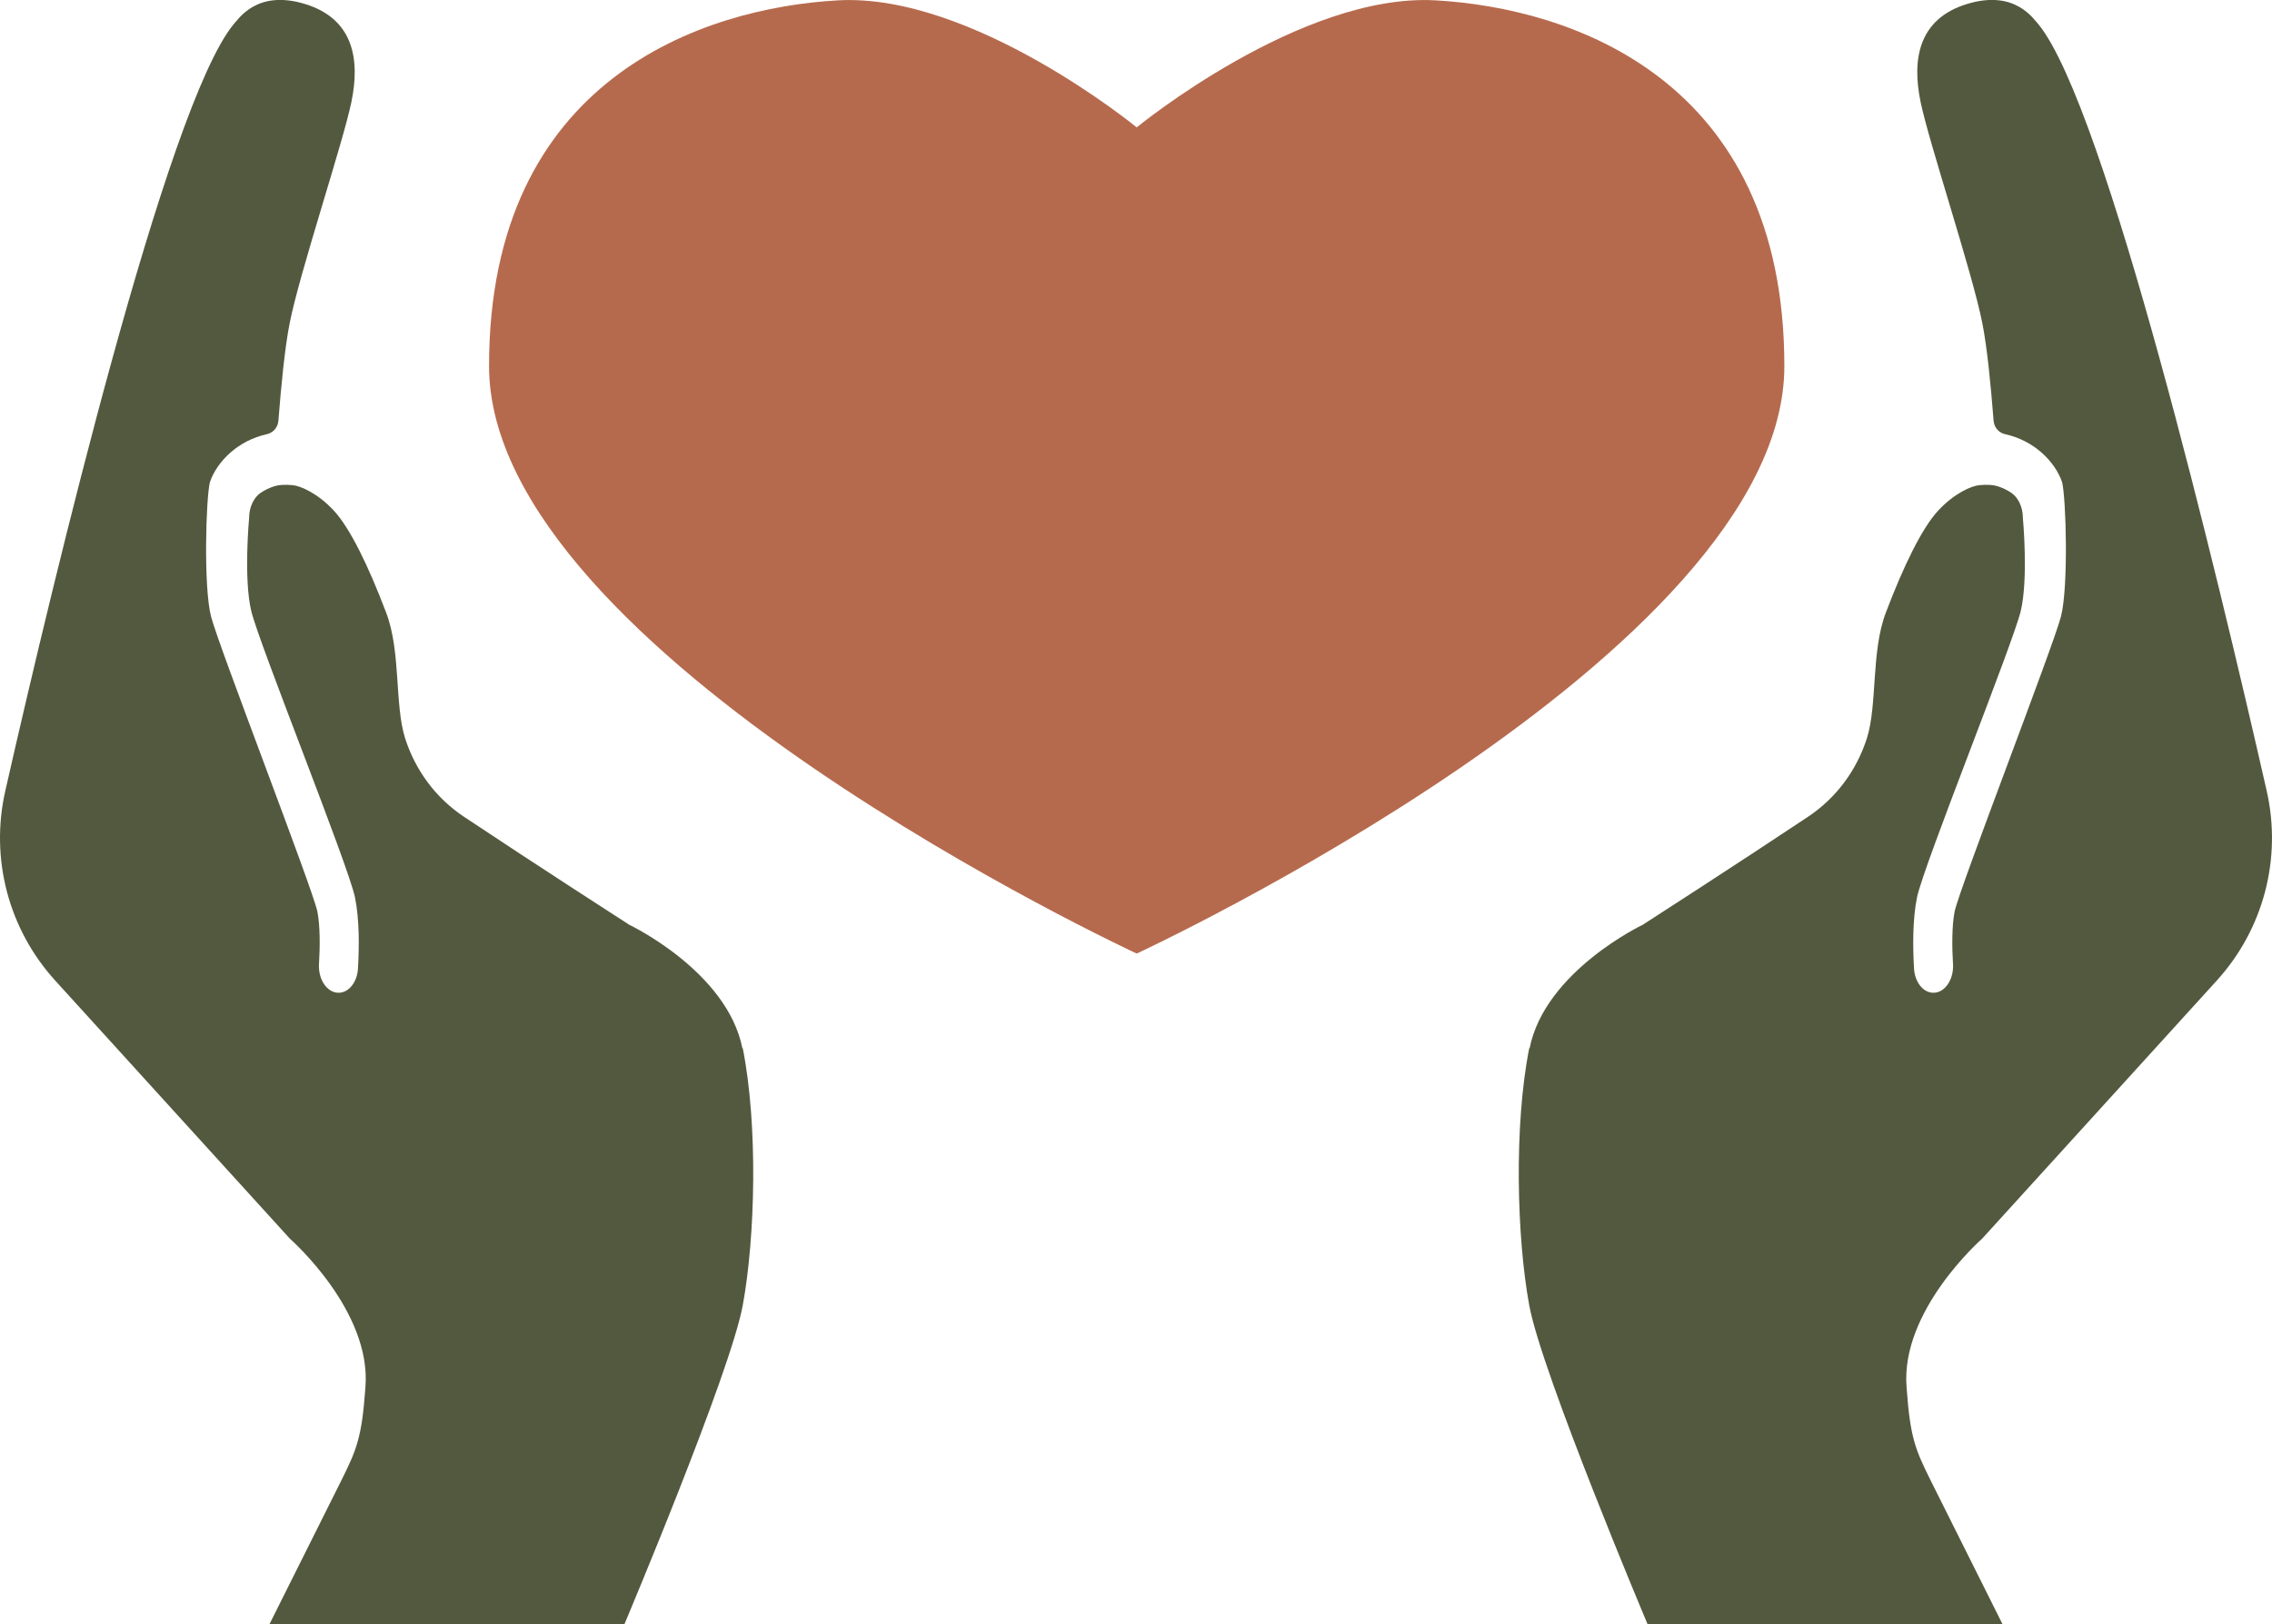 <?xml version="1.0" encoding="UTF-8"?>
<svg id="Layer_1" data-name="Layer 1" xmlns="http://www.w3.org/2000/svg" viewBox="0 0 128.78 92.07">
  <defs>
    <style>
      .cls-1 {
        fill: #b66a4d;
      }

      .cls-2 {
        fill: #53593e;
      }
    </style>
  </defs>
  <path class="cls-2" d="M42.08,59.42c-.87-4.37-6.41-7-6.41-7,0,0-5.33-3.43-9.38-6.13-1.59-1.06-2.75-2.63-3.33-4.45-.6-1.9-.23-4.9-1.07-7.11-1.01-2.66-2.05-4.8-2.97-5.79s-1.89-1.4-2.33-1.44-.77-.02-1,.05c-.31.09-.58.23-.81.38-.4.27-.66.82-.66,1.43,0,0-.32,3.42.12,5.27s5.5,14.4,5.88,16.23c.26,1.27.24,2.86.17,4.04-.05.88-.65,1.5-1.29,1.35h0c-.56-.13-.96-.82-.92-1.59.06-.97.07-2.17-.09-2.99-.26-1.28-5.6-15.05-6.03-16.73s-.29-6.72-.06-7.62c.41-1.18,1.61-2.36,3.23-2.71.36-.08.62-.39.65-.76.15-1.92.36-4.13.64-5.54.58-2.92,3.01-10.17,3.5-12.54s.14-4.69-2.62-5.54-3.79.87-4.08,1.17C9.43,6.09,3.07,32.63.3,44.83c-.87,3.83.18,7.83,2.82,10.74l13.31,14.64s4.66,4.08,4.28,8.45c-.2,2.8-.48,3.48-1.36,5.25l-4.08,8.16h20.12s6-14.22,6.71-18.08.87-10.2,0-14.58Z"/>
  <path class="cls-2" d="M86.7,59.42c.87-4.37,6.41-7,6.41-7,0,0,5.33-3.43,9.38-6.13,1.59-1.06,2.75-2.63,3.33-4.45.6-1.9.23-4.9,1.07-7.11,1.01-2.66,2.05-4.8,2.97-5.79s1.89-1.4,2.33-1.44.77-.02,1,.05c.31.09.58.23.81.38.4.27.66.82.66,1.43,0,0,.32,3.42-.12,5.27s-5.5,14.4-5.88,16.23c-.26,1.27-.24,2.86-.17,4.04.05.88.65,1.5,1.29,1.35h0c.56-.13.96-.82.92-1.59-.06-.97-.07-2.17.09-2.99.26-1.28,5.6-15.05,6.03-16.73s.29-6.72.06-7.62c-.41-1.18-1.61-2.36-3.23-2.71-.36-.08-.62-.39-.65-.76-.15-1.92-.36-4.13-.64-5.54-.58-2.92-3.01-10.17-3.5-12.54-.49-2.37-.14-4.69,2.62-5.54s3.79.87,4.08,1.17c3.79,4.69,10.15,31.23,12.92,43.43.87,3.83-.18,7.83-2.82,10.74l-13.31,14.64s-4.66,4.08-4.28,8.45c.2,2.8.48,3.48,1.36,5.25l4.08,8.16h-20.12s-6-14.22-6.71-18.08-.87-10.2,0-14.58Z"/>
  <path class="cls-1" d="M81.37.02c-7.63-.43-16.94,7.2-16.94,7.2,0,0-9.31-7.63-16.94-7.2-7.63.43-19.77,4.43-19.77,20.73s36.71,33.3,36.71,33.3c0,0,36.71-17,36.71-33.3S89,.45,81.37.02Z"/>
</svg>
